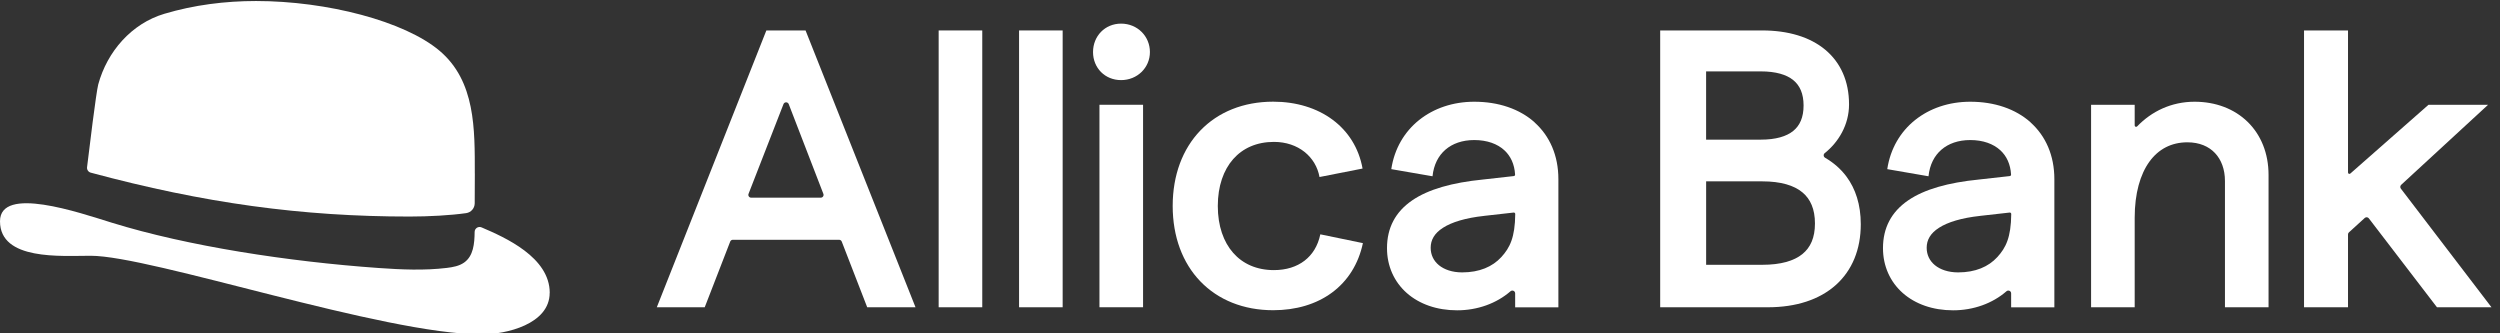 <svg width="240" height="32" viewBox="0 0 240 32" fill="none" xmlns="http://www.w3.org/2000/svg">
<rect x="0" y="0" width="240" height="32" fill="#333333" stroke="none"/>
<g clip-path="url(#clip0_1_2055)">
<path d="M175.205 15.138C175.042 15.044 175.028 14.817 175.174 14.7C176.482 13.66 177.508 11.997 177.508 10.022C177.508 7.805 176.704 6.006 175.217 4.769C173.743 3.545 171.658 2.923 169.17 2.923H159.378V29.498H169.716C172.433 29.498 174.667 28.762 176.231 27.367C177.802 25.965 178.635 23.952 178.635 21.526C178.635 19.642 178.132 18.123 177.257 16.946C176.697 16.195 175.994 15.599 175.202 15.14L175.205 15.138ZM163.786 17.41H169.175C170.964 17.41 172.222 17.797 173.023 18.46C173.806 19.106 174.236 20.082 174.236 21.452C174.236 22.823 173.808 23.758 173.028 24.392C172.227 25.042 170.969 25.42 169.177 25.42H163.789V17.412L163.786 17.41ZM172.148 12.571C171.497 13.098 170.476 13.406 169.029 13.406H163.786V6.853H169.029C170.476 6.853 171.497 7.159 172.148 7.687C172.779 8.197 173.143 8.981 173.143 10.129C173.143 11.277 172.779 12.062 172.148 12.571Z" fill="white"/>
<path d="M210.682 9.766C208.436 9.766 206.545 10.701 205.165 12.134C205.078 12.223 204.93 12.165 204.93 12.043V10.058H200.744V29.498H204.93V20.907C204.93 18.561 205.461 16.738 206.346 15.516C207.219 14.313 208.456 13.662 209.991 13.662C211.151 13.662 212.039 14.059 212.639 14.693C213.242 15.329 213.596 16.253 213.596 17.377V29.498H217.781V16.793C217.781 14.712 217.049 12.947 215.775 11.701C214.5 10.457 212.72 9.766 210.682 9.766Z" fill="white"/>
<path d="M77.332 2.923H73.57L63.053 29.498H67.652L67.789 29.149L70.099 23.191C70.14 23.088 70.238 23.019 70.35 23.019H80.556C80.666 23.019 80.767 23.088 80.807 23.191L83.252 29.498H87.889L77.334 2.923H77.332ZM78.793 18.977H72.111C71.922 18.977 71.79 18.785 71.859 18.611L75.215 9.995C75.304 9.766 75.629 9.766 75.718 9.995L79.044 18.611C79.112 18.788 78.982 18.977 78.793 18.977Z" fill="white"/>
<path d="M230.511 17.745L238.856 10.058H233.137L225.631 16.661C225.545 16.738 225.409 16.676 225.409 16.561V2.923H221.187V29.498H225.409V22.505C225.409 22.428 225.44 22.356 225.497 22.306L227.014 20.926C227.131 20.821 227.313 20.835 227.408 20.962L233.785 29.285L233.95 29.498H239.183L230.482 18.108C230.398 17.998 230.41 17.841 230.513 17.747L230.511 17.745Z" fill="white"/>
<path d="M94.297 2.923H90.111V29.498H94.297V2.923Z" fill="white"/>
<path d="M147.328 11.749C145.879 10.455 143.858 9.766 141.53 9.766C137.436 9.766 134.157 12.297 133.563 16.238L137.522 16.922C137.637 15.808 138.089 14.949 138.763 14.368C139.44 13.784 140.38 13.445 141.528 13.445C142.769 13.445 143.748 13.813 144.408 14.416C145.015 14.968 145.393 15.76 145.448 16.76C145.453 16.831 145.398 16.894 145.326 16.903L142.375 17.233C139.414 17.527 137.122 18.169 135.561 19.242C133.96 20.34 133.152 21.873 133.152 23.82C133.152 25.557 133.846 27.064 135.051 28.13C136.254 29.192 137.936 29.79 139.885 29.79C141.834 29.79 143.664 29.13 145.006 27.963C145.183 27.81 145.455 27.93 145.455 28.162V29.501H149.605V17.198C149.605 14.928 148.775 13.055 147.321 11.754L147.328 11.749ZM142.499 20.721H142.502L145.312 20.405C145.393 20.395 145.463 20.462 145.463 20.544C145.441 22.782 144.956 23.777 144.123 24.684C143.279 25.605 142.023 26.15 140.366 26.15C139.411 26.15 138.648 25.877 138.136 25.459C137.632 25.045 137.345 24.471 137.345 23.785C137.345 23.038 137.701 22.397 138.524 21.869C139.368 21.326 140.684 20.919 142.499 20.723V20.721Z" fill="white"/>
<path d="M126.749 22.505C126.519 23.607 125.984 24.454 125.235 25.028C124.484 25.605 123.487 25.93 122.296 25.93C120.636 25.93 119.306 25.322 118.387 24.279C117.462 23.23 116.909 21.694 116.909 19.776C116.909 17.858 117.462 16.322 118.387 15.272C119.308 14.229 120.638 13.622 122.296 13.622C124.642 13.622 126.323 15.059 126.673 16.994L130.806 16.181C130.095 12.23 126.689 9.761 122.224 9.761C119.363 9.761 116.94 10.756 115.233 12.531C113.527 14.306 112.578 16.815 112.578 19.771C112.578 22.727 113.527 25.239 115.233 27.011C116.94 28.786 119.363 29.781 122.224 29.781C124.429 29.781 126.369 29.2 127.871 28.09C129.378 26.977 130.411 25.356 130.839 23.34L126.749 22.495V22.505Z" fill="white"/>
<path d="M107.624 2.268C106.072 2.268 104.931 3.471 104.931 4.997C104.931 6.523 106.079 7.69 107.624 7.69C109.169 7.69 110.392 6.511 110.392 4.997C110.392 3.483 109.196 2.268 107.624 2.268Z" fill="white"/>
<path d="M102.015 2.923H97.83V29.498H102.015V2.923Z" fill="white"/>
<path d="M194.942 11.749C193.492 10.455 191.471 9.766 189.144 9.766C185.049 9.766 181.77 12.297 181.177 16.238L185.136 16.922C185.25 15.808 185.702 14.949 186.377 14.368C187.054 13.784 187.994 13.445 189.142 13.445C190.383 13.445 191.361 13.813 192.022 14.416C192.629 14.968 193.007 15.76 193.062 16.76C193.067 16.831 193.012 16.894 192.94 16.903L189.988 17.233C187.027 17.527 184.736 18.169 183.174 19.242C181.574 20.34 180.766 21.873 180.766 23.82C180.766 25.557 181.459 27.064 182.665 28.13C183.868 29.192 185.549 29.79 187.499 29.79C189.448 29.79 191.278 29.13 192.619 27.963C192.796 27.81 193.069 27.93 193.069 28.162V29.501H197.219V17.198C197.219 14.928 196.389 13.055 194.935 11.754L194.942 11.749ZM190.115 20.721H190.118L192.928 20.405C193.009 20.395 193.079 20.462 193.079 20.544C193.057 22.782 192.572 23.777 191.739 24.684C190.895 25.605 189.639 26.15 187.982 26.15C187.027 26.15 186.264 25.877 185.753 25.459C185.248 25.045 184.961 24.471 184.961 23.785C184.961 23.038 185.317 22.397 186.14 21.869C186.984 21.326 188.3 20.919 190.115 20.723V20.721Z" fill="white"/>
<path d="M106.093 10.058H105.548V10.603V29.496H109.734V10.603V10.058H109.188H106.093Z" fill="white"/>
<path d="M52.769 28.113C52.769 31.12 48.588 32.1 46.249 32.1C36.81 32.1 14.529 24.554 8.707 24.554C5.879 24.554 0 25.032 0 21.241C0 17.787 7.604 20.411 10.749 21.384C18.021 23.633 27.701 25.116 36.349 25.728C38.53 25.881 40.726 25.982 42.898 25.719C43.479 25.647 44.082 25.542 44.56 25.202C45.448 24.571 45.553 23.391 45.565 22.265C45.567 21.923 45.914 21.695 46.23 21.829C48.502 22.798 52.774 24.704 52.774 28.113H52.769Z" fill="white"/>
<path d="M45.584 16.67C45.584 18.028 45.579 18.947 45.572 19.523C45.567 19.997 45.218 20.394 44.749 20.461C43.252 20.674 41.178 20.789 39.307 20.789C28.991 20.789 19.59 19.504 8.709 16.574C8.479 16.512 8.329 16.289 8.357 16.055C8.558 14.378 9.231 8.853 9.431 8.106C10.288 4.954 12.62 2.263 15.78 1.323C18.626 0.476 21.602 0.098 24.578 0.098C31.407 0.098 38.841 2.043 42.187 4.865C45.658 7.791 45.581 12.405 45.581 16.67H45.584Z" fill="white"/>
</g>
<defs>
<clipPath id="clip0_1_2055">
<rect width="239.181" height="32" fill="white"/>
</clipPath>
</defs>
</svg>
